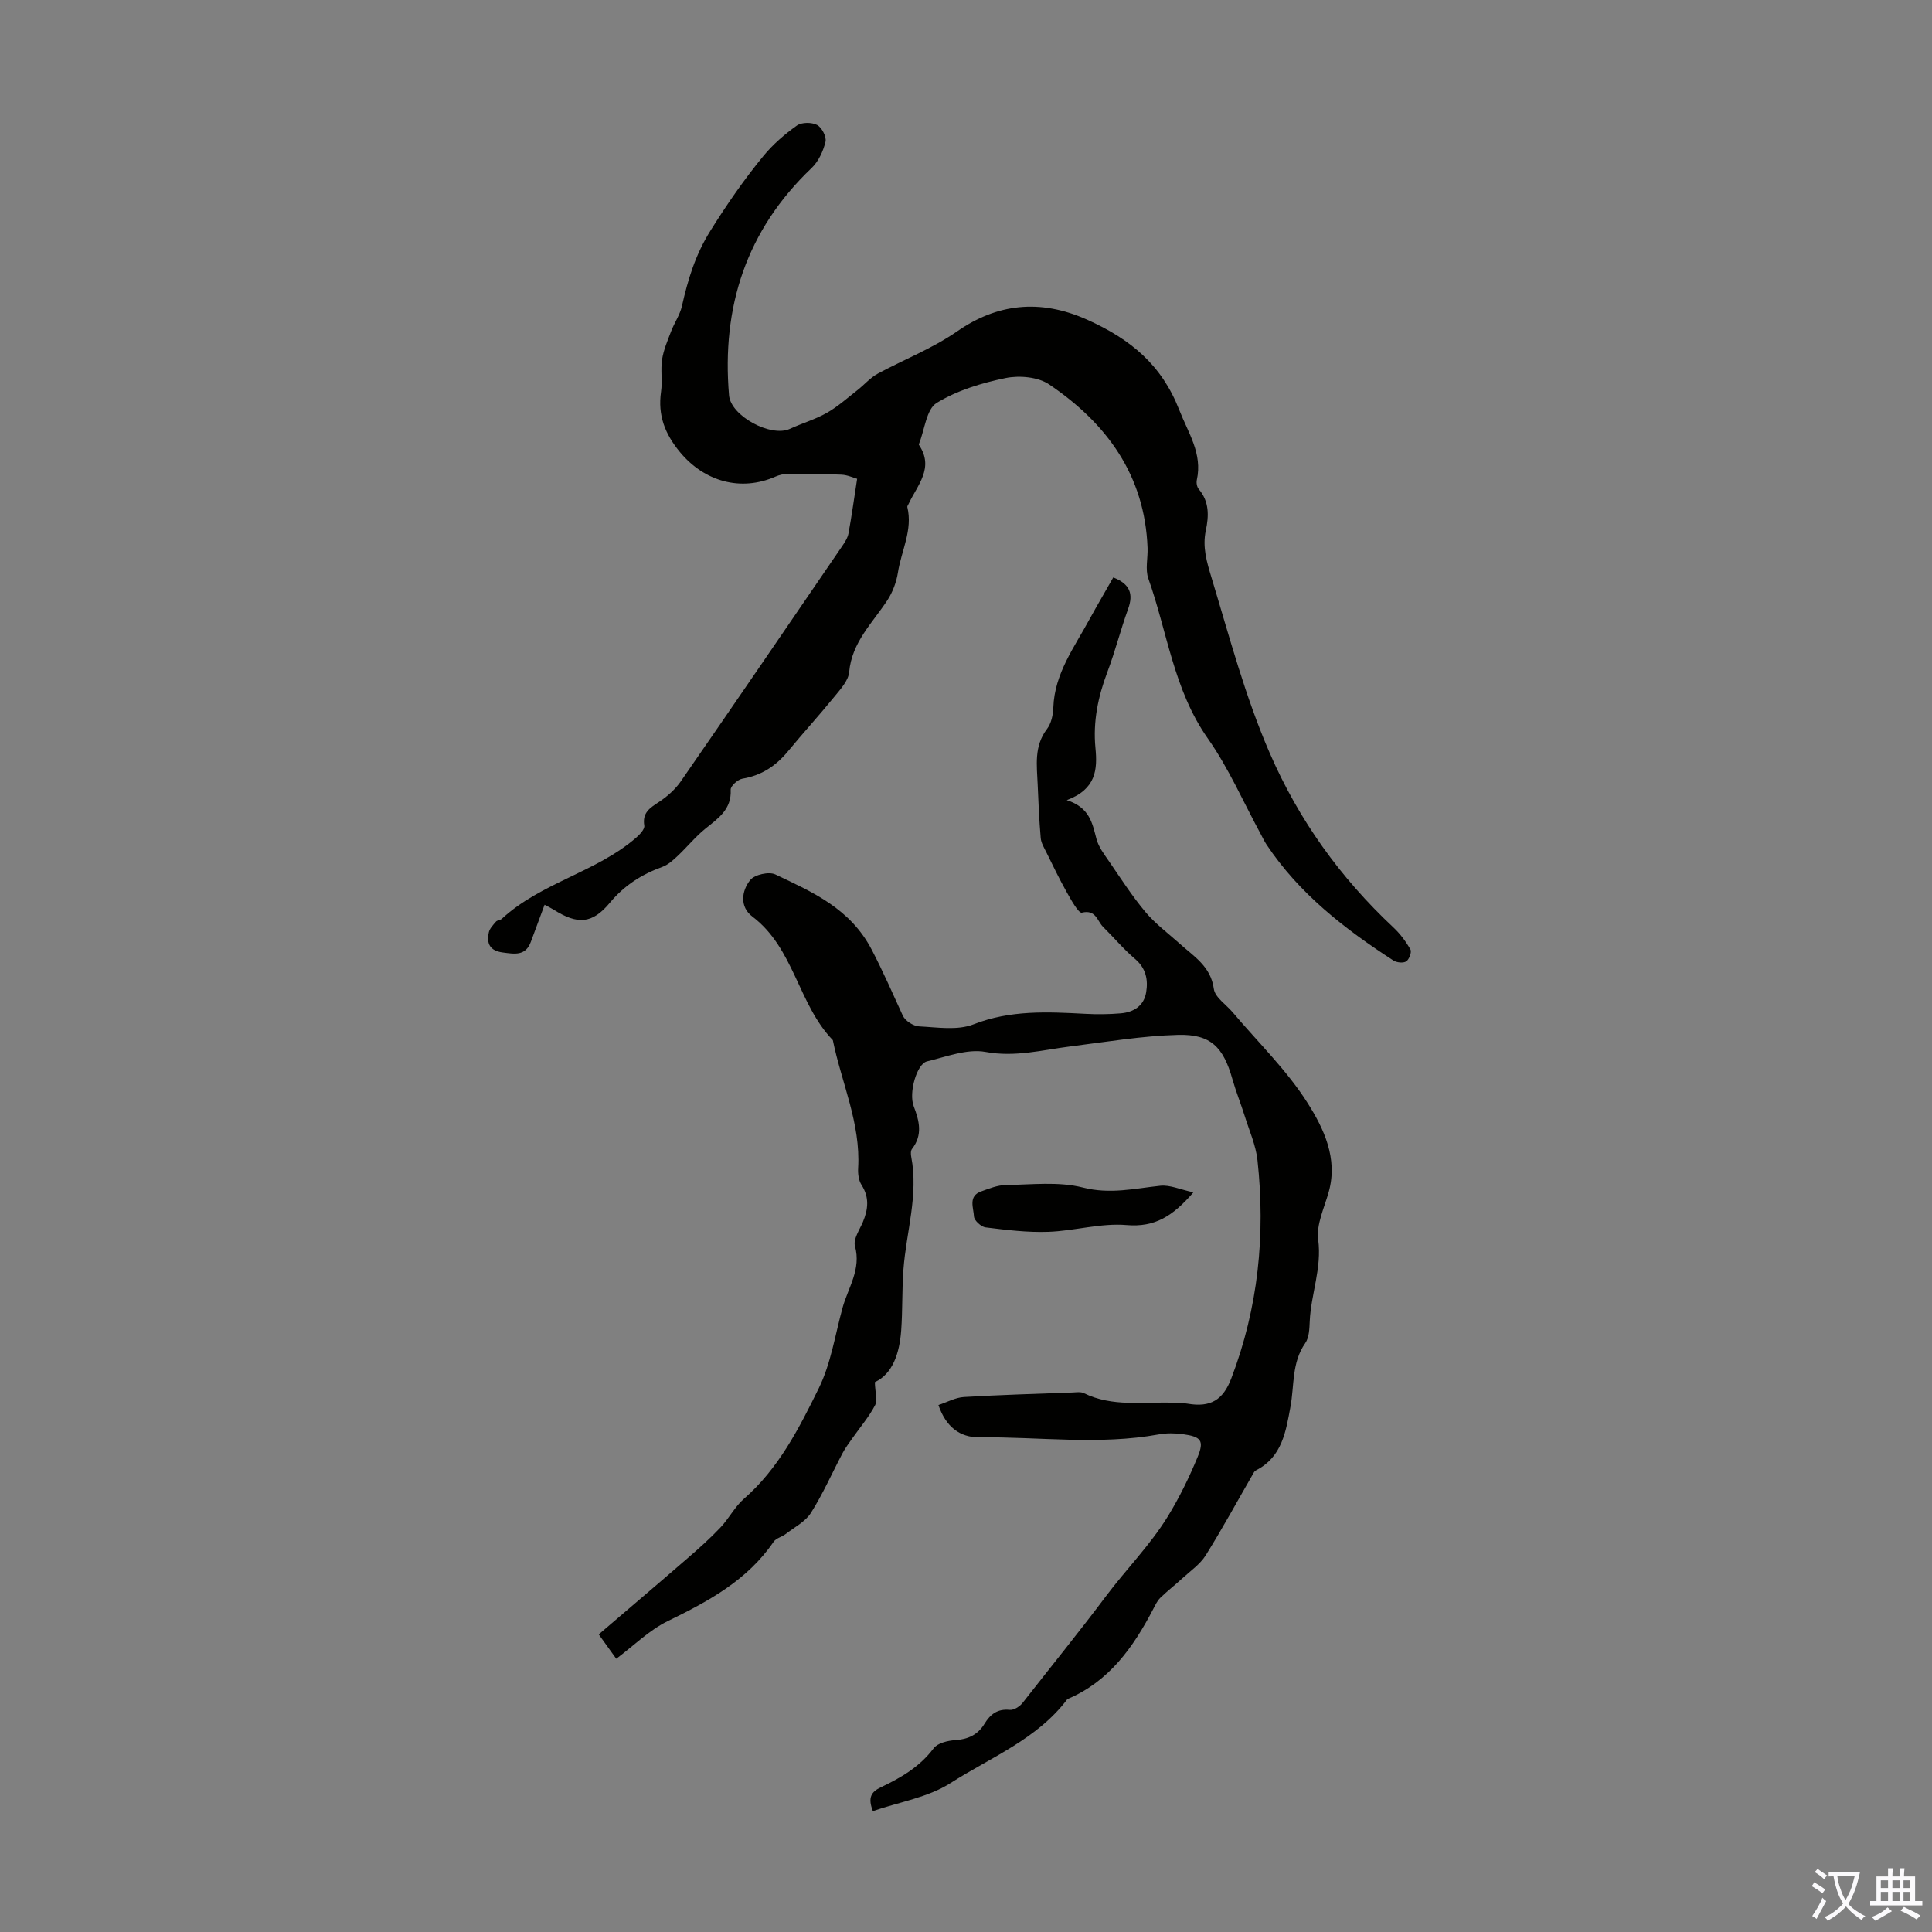 <svg enable-background="new 0 0 400 400" viewBox="0 0 400 400" xmlns="http://www.w3.org/2000/svg"><rect x="0" y="0" width="400" height="400" fill="#808080" stroke="none"/><g fill="#010100"><path d="m230.49 119.55c3.47 1.36 4.2 3.42 3.07 6.53-1.56 4.31-2.67 8.77-4.29 13.05-1.93 5.1-3 10.28-2.47 15.73.43 4.45.15 8.54-5.94 10.8 4.79 1.54 5.3 4.83 6.16 8.07.44 1.65 1.6 3.15 2.6 4.61 2.44 3.55 4.77 7.19 7.53 10.48 2.06 2.46 4.72 4.42 7.13 6.59 2.93 2.64 6.4 4.67 7.03 9.32.24 1.76 2.55 3.25 3.91 4.86 5.25 6.22 11.22 11.99 15.53 18.81 3.32 5.25 6.28 11.42 4.36 18.34-.91 3.29-2.61 6.77-2.19 9.93.78 5.89-1.49 11.22-1.75 16.86-.07 1.54-.11 3.38-.93 4.55-2.84 4.06-2.24 8.76-3.07 13.21-.94 5.07-1.72 10.34-7.06 13.09-.19.1-.38.26-.49.44-3.32 5.75-6.49 11.58-10 17.21-1.16 1.85-3.15 3.2-4.81 4.73-1.5 1.38-3.13 2.64-4.59 4.06-.62.61-1.02 1.47-1.43 2.26-4.14 7.95-9.15 15.06-17.8 18.7-6.23 8.29-15.84 12.04-24.17 17.37-4.69 3-10.7 3.95-16.1 5.82-1.11-2.84-.3-4.01 1.65-4.93 4.15-1.97 8.05-4.23 10.93-8.07.82-1.09 2.9-1.59 4.45-1.69 2.69-.18 4.7-1.11 6.1-3.42 1.17-1.92 2.67-3.11 5.19-2.85.85.09 2.09-.7 2.68-1.45 5.77-7.38 11.68-14.65 17.3-22.14 4.12-5.5 9.13-10.54 12.78-16.49 2.38-3.88 4.4-8.03 6.14-12.24 1.42-3.43.75-4.24-3.04-4.76-1.64-.22-3.38-.25-4.99.05-12.35 2.25-24.77.48-37.15.6-4.06.04-6.92-2.18-8.47-6.68 1.8-.59 3.5-1.55 5.25-1.66 7.51-.45 15.03-.66 22.54-.94.78-.03 1.68-.18 2.32.14 5.94 2.91 12.28 1.76 18.49 1.98 1 .04 2.02.03 3 .2 4.77.82 7.34-.8 9.03-5.22 5.59-14.62 7.11-29.73 5.43-45.18-.34-3.12-1.7-6.14-2.65-9.18-.8-2.55-1.81-5.04-2.54-7.61-1.88-6.63-4.46-9.35-11.26-9.17-7.45.2-14.87 1.46-22.29 2.39-5.82.73-11.42 2.27-17.56 1.14-3.8-.7-8.12 1-12.13 1.96-2.09.5-3.82 6.46-2.75 9.27 1.17 3.07 1.91 5.96-.35 8.86-.29.37-.26 1.1-.16 1.62 1.53 7.92-1.03 15.55-1.61 23.31-.32 4.21-.16 8.46-.47 12.67-.35 4.72-1.77 8.97-5.45 10.68.05 2.12.59 3.76.03 4.81-1.28 2.42-3.1 4.55-4.69 6.81-.69.99-1.43 1.96-2 3.03-2.19 4.14-4.08 8.47-6.58 12.42-1.16 1.83-3.43 2.98-5.24 4.38-.77.6-1.96.84-2.47 1.58-5.45 8-13.51 12.34-21.93 16.44-3.83 1.87-7.02 5.07-10.66 7.8-1.07-1.48-2.1-2.92-3.63-5.05 6.19-5.3 12.37-10.54 18.49-15.85 2.31-2 4.6-4.05 6.7-6.27 1.76-1.85 2.96-4.28 4.86-5.94 7.21-6.28 11.44-14.63 15.51-22.9 2.52-5.12 3.38-11.06 4.92-16.65 1.15-4.18 3.91-7.96 2.57-12.8-.39-1.41.96-3.35 1.65-4.99 1.09-2.62 1.36-5.08-.29-7.65-.6-.94-.77-2.33-.7-3.49.54-9.29-3.45-17.67-5.24-26.49-7.2-7.44-7.99-19.03-16.67-25.59-2.64-1.99-2.25-5.3-.43-7.56.9-1.12 3.87-1.79 5.19-1.16 7.76 3.7 15.52 7.04 19.99 15.64 2.33 4.49 4.33 9.04 6.41 13.6.49 1.07 2.18 2.16 3.37 2.22 3.77.19 7.94.88 11.26-.42 7.64-2.99 15.32-2.59 23.14-2.18 2.44.13 4.91.11 7.34-.1 2.67-.22 4.81-1.55 5.27-4.35.43-2.58-.02-4.98-2.31-6.92-2.37-2.01-4.39-4.44-6.61-6.63-1.23-1.22-1.47-3.65-4.4-2.94-.67.16-2.25-2.68-3.15-4.29-1.5-2.66-2.82-5.43-4.18-8.18-.47-.96-1.09-1.95-1.18-2.97-.32-3.68-.48-7.37-.63-11.06-.16-3.96-.81-7.95 1.93-11.53.88-1.15 1.26-2.93 1.31-4.45.25-7.08 4.39-12.51 7.54-18.36 1.54-2.8 3.18-5.58 4.87-8.57z"/><path d="m112.75 187.32c-.99 2.68-1.92 5.17-2.84 7.66-1.1 3-3.38 2.54-5.83 2.22-2.68-.35-3.37-1.86-2.88-4.14.17-.82.9-1.56 1.48-2.24.26-.31.88-.28 1.19-.57 8.13-7.52 19.53-9.62 27.84-16.82.75-.65 1.8-1.76 1.68-2.49-.44-2.7 1.17-3.67 3.04-4.9 1.71-1.13 3.36-2.59 4.52-4.26 11.2-16.19 22.3-32.45 33.41-48.7.55-.81 1.14-1.71 1.31-2.64.66-3.58 1.15-7.19 1.79-11.31-.82-.23-2.02-.8-3.25-.85-3.69-.17-7.38-.17-11.07-.16-.86 0-1.78.2-2.57.55-7.23 3.18-14.75 1.01-19.78-5.05-3.13-3.78-4.63-7.65-3.93-12.51.32-2.2-.12-4.51.22-6.7.31-1.99 1.14-3.91 1.87-5.82.67-1.76 1.82-3.39 2.23-5.2 1.25-5.51 2.75-10.59 5.93-15.66 3.38-5.41 6.96-10.59 10.98-15.48 1.96-2.38 4.38-4.47 6.9-6.26.99-.7 3.07-.7 4.18-.12.98.52 1.99 2.47 1.74 3.48-.47 1.95-1.45 4.08-2.88 5.44-13.53 12.88-18.65 28.75-17.09 47.06.36 4.28 8.67 8.75 12.6 6.94 2.52-1.16 5.25-1.95 7.65-3.31 2.25-1.28 4.23-3.06 6.29-4.67 1.45-1.13 2.7-2.62 4.29-3.47 5.46-2.94 11.2-5.14 16.45-8.77 8.12-5.62 16.99-6.82 26.93-2.35 9 4.05 15.38 9.38 18.99 18.63 1.86 4.77 4.86 9.04 3.65 14.52-.13.59.02 1.46.4 1.9 2.21 2.59 2.1 5.57 1.46 8.57-.73 3.43.2 6.52 1.19 9.78 3.7 12.21 6.93 24.52 12.05 36.3 6.04 13.91 14.61 25.8 25.6 36.1 1.4 1.31 2.59 2.91 3.53 4.57.3.53-.27 2.06-.88 2.46-.6.39-1.97.25-2.65-.19-10.1-6.54-19.52-13.84-26.28-24.02-.43-.65-.76-1.36-1.13-2.05-3.63-6.67-6.68-13.74-11.02-19.91-7.07-10.05-8.37-22.02-12.31-33.1-.67-1.89-.08-4.22-.16-6.34-.56-15.03-8.46-25.81-20.39-33.86-2.3-1.55-6.17-1.89-9-1.31-4.94 1.02-10.04 2.55-14.28 5.16-2.12 1.31-2.47 5.48-3.61 8.35-.04.1-.1.26-.06.32 3.25 4.79-.35 8.37-2.15 12.26-.09.2-.29.44-.25.61 1.16 4.77-1.24 9.04-1.94 13.54-.31 2-1.09 4.09-2.2 5.78-3.09 4.71-7.34 8.67-7.9 14.85-.16 1.79-1.81 3.56-3.06 5.1-3.1 3.82-6.43 7.45-9.56 11.25-2.51 3.06-5.51 5.07-9.49 5.73-.95.16-2.46 1.53-2.42 2.28.2 4.05-2.52 5.88-5.18 8.02-2.11 1.69-3.83 3.84-5.81 5.7-.93.88-1.97 1.82-3.13 2.25-4.29 1.55-7.89 3.83-10.88 7.42-3.7 4.44-6.7 4.58-11.72 1.41-.5-.31-.99-.54-1.81-.98z"/><path d="m247.08 246.86c-4.26 4.94-7.98 7.27-13.81 6.78-5.33-.46-10.82 1.21-16.25 1.4-4.31.15-8.66-.39-12.96-.92-.93-.11-2.37-1.44-2.41-2.26-.08-1.78-1.25-4.22 1.49-5.19 1.65-.59 3.37-1.29 5.07-1.32 5.35-.07 10.94-.77 16 .52 5.62 1.43 10.67.2 16.01-.37 1.99-.22 4.12.78 6.86 1.36z"/></g><path d="m377.9 391.2c-.2.3-.4.5-.6.8-.7-.6-1.4-1-2.2-1.5.2-.3.4-.5.5-.8.6.4 1.4.8 2.3 1.5zm-1.8 6.1c-.2-.2-.5-.4-.9-.6.4-.6.8-1.2 1.2-1.9s.7-1.3.9-1.9c.3.3.5.5.8.7-.7 1.3-1.4 2.6-2 3.7zm2.2-9c-.3.3-.5.5-.6.8-.6-.6-1.3-1.1-2-1.5.3-.3.5-.5.6-.7.6.5 1.3.9 2 1.4zm.3.2v-.9h2 4.5c-.3 1.3-.6 2.5-1 3.6s-.9 2.1-1.4 3c.4.5 1 1 1.6 1.4s1.2.8 1.9 1.1c-.3.2-.5.4-.8.8-.4-.3-1-.7-1.6-1.2s-1.2-1.1-1.6-1.6c-.5.6-1.1 1.1-1.7 1.6s-1.4.9-2.1 1.4c-.1-.3-.3-.5-.7-.8.6-.2 1.2-.5 1.9-1s1.4-1.1 2-1.8c-.5-.8-.9-1.6-1.2-2.5s-.6-2-.8-3.2c-.4.1-.7.1-1 .1zm2.5 2.7c.3 1 .7 1.7 1 2.2.3-.5.6-1.1 1-2s.6-1.9.9-3h-3.2-.4c.1.9.3 1.8.7 2.8z" fill="#fbfafc"/><path d="m396.5 388.5v1.5 3.6h1.5v.9c-.4 0-1 0-1.7 0h-7.9c-.5 0-.9 0-1.2 0v-.9h1.3v-3.5c0-.7 0-1.2 0-1.6h2.4c0-.8 0-1.4 0-1.7h1c0 .3-.1.8-.1 1.7h1.5c0-.8 0-1.4 0-1.7h1c0 .3-.1.9-.1 1.7zm-8.2 9.2c-.2-.3-.5-.5-.8-.8.8-.3 1.4-.6 1.9-.9s1-.7 1.4-1.1c.3.3.6.5.9.8-1.6 1-2.8 1.6-3.4 2zm2.6-6.8v-1.6h-1.5v1.6zm0 2.7v-1.9h-1.5v1.9zm2.4-2.7v-1.6h-1.5v1.6zm0 2.7v-1.9h-1.5v1.9zm.2 2 .7-.8c.4.2.9.5 1.6.8s1.3.7 1.8 1c-.3.3-.5.5-.8.8-.4-.3-1.5-1-3.3-1.8zm2-4.7v-1.6h-1.4v1.6zm0 2.7v-1.9h-1.4v1.9z" fill="#fbfafc"/></svg>